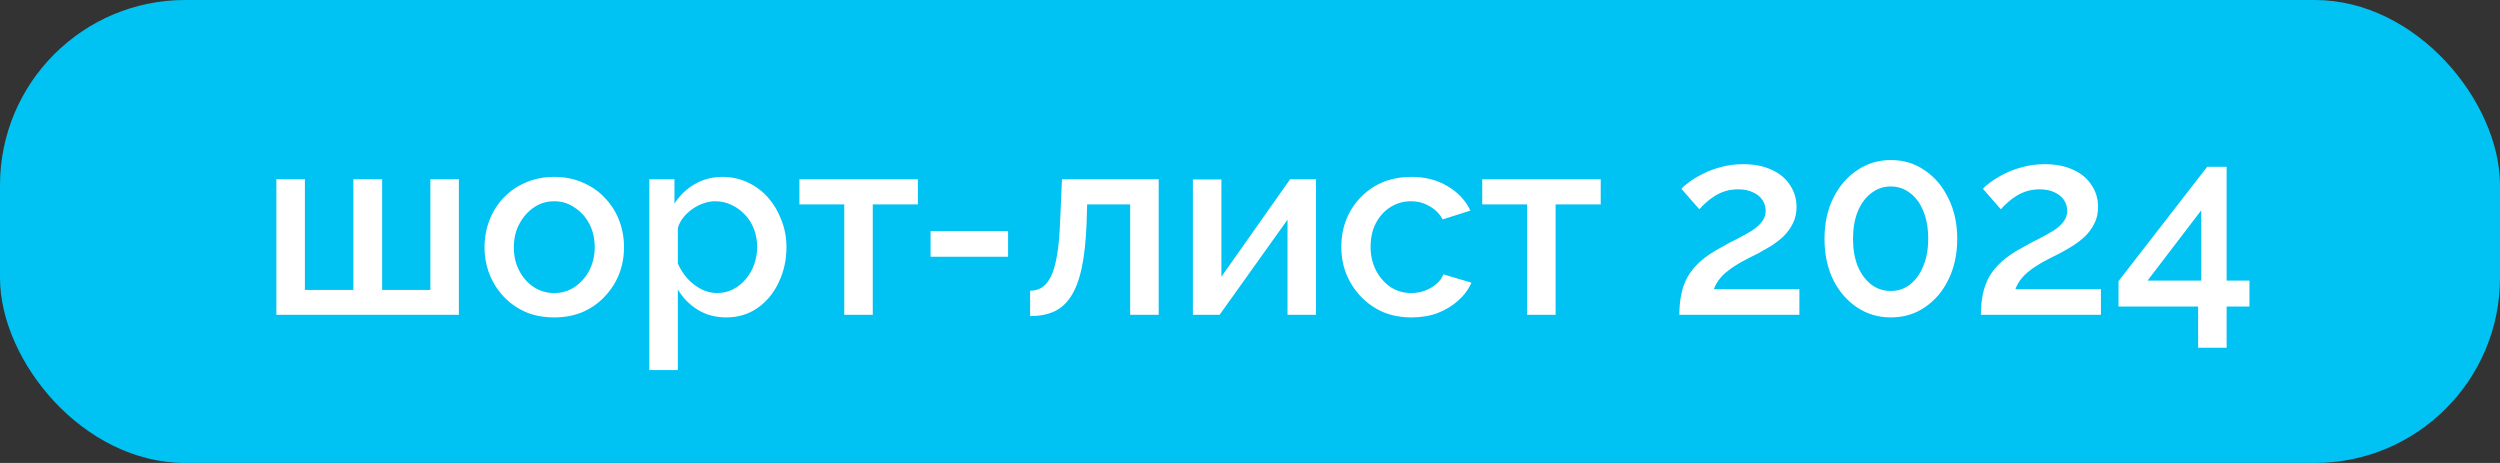 <?xml version="1.0" encoding="UTF-8"?> <svg xmlns="http://www.w3.org/2000/svg" width="135" height="25" viewBox="0 0 135 25" fill="none"><rect x="0" y="0" width="135" height="25" fill="#333333" stroke="none"/><rect width="135" height="25" rx="10" fill="#00C2F3"></rect><path d="M14.924 17V9.678H16.464V15.656H19.082V9.678H20.636V15.656H23.24V9.678H24.78V17H14.924ZM29.931 17.14C29.352 17.14 28.834 17.042 28.377 16.846C27.919 16.641 27.523 16.361 27.187 16.006C26.86 15.651 26.608 15.25 26.431 14.802C26.253 14.345 26.165 13.859 26.165 13.346C26.165 12.833 26.253 12.347 26.431 11.89C26.608 11.433 26.86 11.031 27.187 10.686C27.523 10.331 27.919 10.056 28.377 9.86C28.843 9.655 29.361 9.552 29.931 9.552C30.5 9.552 31.014 9.655 31.471 9.86C31.938 10.056 32.334 10.331 32.661 10.686C32.997 11.031 33.254 11.433 33.431 11.89C33.608 12.347 33.697 12.833 33.697 13.346C33.697 13.859 33.608 14.345 33.431 14.802C33.254 15.25 32.997 15.651 32.661 16.006C32.334 16.361 31.938 16.641 31.471 16.846C31.014 17.042 30.5 17.14 29.931 17.14ZM27.747 13.36C27.747 13.827 27.845 14.247 28.041 14.62C28.237 14.993 28.498 15.287 28.825 15.502C29.151 15.717 29.52 15.824 29.931 15.824C30.332 15.824 30.696 15.717 31.023 15.502C31.359 15.278 31.625 14.979 31.821 14.606C32.017 14.223 32.115 13.803 32.115 13.346C32.115 12.879 32.017 12.459 31.821 12.086C31.625 11.713 31.359 11.419 31.023 11.204C30.696 10.98 30.332 10.868 29.931 10.868C29.52 10.868 29.151 10.98 28.825 11.204C28.498 11.428 28.237 11.727 28.041 12.1C27.845 12.464 27.747 12.884 27.747 13.36ZM39.221 17.14C38.633 17.14 38.115 17 37.667 16.72C37.219 16.44 36.864 16.076 36.603 15.628V19.982H35.063V9.678H36.421V10.994C36.701 10.555 37.065 10.205 37.513 9.944C37.961 9.683 38.46 9.552 39.011 9.552C39.515 9.552 39.977 9.655 40.397 9.86C40.817 10.056 41.181 10.331 41.489 10.686C41.797 11.041 42.035 11.447 42.203 11.904C42.38 12.352 42.469 12.828 42.469 13.332C42.469 14.032 42.329 14.671 42.049 15.25C41.778 15.829 41.395 16.291 40.901 16.636C40.415 16.972 39.855 17.14 39.221 17.14ZM38.717 15.824C39.043 15.824 39.337 15.754 39.599 15.614C39.869 15.474 40.098 15.287 40.285 15.054C40.481 14.821 40.63 14.555 40.733 14.256C40.835 13.957 40.887 13.649 40.887 13.332C40.887 12.996 40.831 12.679 40.719 12.38C40.607 12.081 40.443 11.82 40.229 11.596C40.023 11.372 39.781 11.195 39.501 11.064C39.23 10.933 38.931 10.868 38.605 10.868C38.409 10.868 38.203 10.905 37.989 10.98C37.774 11.055 37.573 11.157 37.387 11.288C37.2 11.419 37.037 11.573 36.897 11.75C36.757 11.927 36.659 12.114 36.603 12.31V14.228C36.733 14.527 36.906 14.797 37.121 15.04C37.335 15.273 37.583 15.465 37.863 15.614C38.143 15.754 38.427 15.824 38.717 15.824ZM45.59 17V11.036H43.168V9.678H49.566V11.036H47.13V17H45.59ZM50.251 13.864V12.478H54.437V13.864H50.251ZM55.625 17.07V15.698C55.858 15.698 56.068 15.642 56.255 15.53C56.442 15.409 56.605 15.213 56.745 14.942C56.885 14.662 56.997 14.275 57.081 13.78C57.165 13.285 57.221 12.655 57.249 11.89L57.347 9.678H62.569V17H61.029V11.036H58.705L58.677 12.03C58.64 13.01 58.551 13.827 58.411 14.48C58.271 15.124 58.075 15.637 57.823 16.02C57.58 16.393 57.272 16.664 56.899 16.832C56.535 16.991 56.11 17.07 55.625 17.07ZM64.416 17V9.692H65.956V14.942L69.666 9.678H71.066V17H69.526V11.862L65.858 17H64.416ZM76.224 17.14C75.655 17.14 75.137 17.042 74.67 16.846C74.213 16.641 73.816 16.361 73.48 16.006C73.144 15.651 72.883 15.245 72.696 14.788C72.519 14.331 72.43 13.845 72.43 13.332C72.43 12.641 72.584 12.011 72.892 11.442C73.21 10.873 73.648 10.415 74.208 10.07C74.778 9.725 75.45 9.552 76.224 9.552C76.971 9.552 77.62 9.72 78.17 10.056C78.73 10.383 79.141 10.821 79.402 11.372L77.904 11.848C77.736 11.54 77.498 11.302 77.19 11.134C76.892 10.957 76.56 10.868 76.196 10.868C75.786 10.868 75.412 10.975 75.076 11.19C74.75 11.395 74.488 11.685 74.292 12.058C74.106 12.422 74.012 12.847 74.012 13.332C74.012 13.799 74.11 14.223 74.306 14.606C74.502 14.979 74.764 15.278 75.09 15.502C75.426 15.717 75.8 15.824 76.21 15.824C76.462 15.824 76.705 15.782 76.938 15.698C77.181 15.605 77.391 15.483 77.568 15.334C77.746 15.175 77.872 15.003 77.946 14.816L79.458 15.264C79.3 15.628 79.062 15.95 78.744 16.23C78.436 16.51 78.068 16.734 77.638 16.902C77.218 17.061 76.747 17.14 76.224 17.14ZM82.463 17V11.036H80.041V9.678H86.439V11.036H84.003V17H82.463ZM90.685 17C90.685 16.608 90.718 16.249 90.783 15.922C90.848 15.586 90.96 15.269 91.119 14.97C91.287 14.671 91.516 14.391 91.805 14.13C92.104 13.859 92.482 13.603 92.939 13.36C93.266 13.173 93.574 13.01 93.863 12.87C94.152 12.721 94.409 12.576 94.633 12.436C94.857 12.287 95.03 12.128 95.151 11.96C95.282 11.792 95.347 11.601 95.347 11.386C95.347 11.181 95.291 10.989 95.179 10.812C95.067 10.635 94.899 10.495 94.675 10.392C94.451 10.28 94.18 10.224 93.863 10.224C93.611 10.224 93.378 10.257 93.163 10.322C92.958 10.387 92.766 10.476 92.589 10.588C92.421 10.691 92.267 10.807 92.127 10.938C91.987 11.059 91.866 11.181 91.763 11.302L90.797 10.196C90.89 10.084 91.035 9.958 91.231 9.818C91.436 9.669 91.679 9.524 91.959 9.384C92.248 9.235 92.575 9.113 92.939 9.02C93.303 8.917 93.7 8.866 94.129 8.866C94.736 8.866 95.254 8.969 95.683 9.174C96.112 9.37 96.439 9.645 96.663 10C96.896 10.345 97.013 10.737 97.013 11.176C97.013 11.521 96.943 11.825 96.803 12.086C96.672 12.347 96.5 12.581 96.285 12.786C96.07 12.982 95.842 13.155 95.599 13.304C95.366 13.444 95.146 13.57 94.941 13.682C94.577 13.859 94.26 14.023 93.989 14.172C93.728 14.321 93.504 14.471 93.317 14.62C93.13 14.76 92.976 14.909 92.855 15.068C92.734 15.217 92.631 15.399 92.547 15.614H97.167V17H90.685ZM105.691 12.898C105.691 13.719 105.532 14.452 105.215 15.096C104.907 15.731 104.482 16.23 103.941 16.594C103.409 16.958 102.797 17.14 102.107 17.14C101.425 17.14 100.814 16.958 100.273 16.594C99.731 16.23 99.302 15.731 98.985 15.096C98.677 14.452 98.523 13.719 98.523 12.898C98.523 12.077 98.677 11.349 98.985 10.714C99.302 10.07 99.731 9.566 100.273 9.202C100.814 8.829 101.425 8.642 102.107 8.642C102.797 8.642 103.409 8.829 103.941 9.202C104.482 9.566 104.907 10.07 105.215 10.714C105.532 11.349 105.691 12.077 105.691 12.898ZM104.123 12.898C104.123 12.338 104.039 11.848 103.871 11.428C103.703 10.999 103.465 10.667 103.157 10.434C102.849 10.191 102.499 10.07 102.107 10.07C101.705 10.07 101.351 10.191 101.043 10.434C100.735 10.667 100.492 10.999 100.315 11.428C100.147 11.848 100.063 12.338 100.063 12.898C100.063 13.458 100.147 13.948 100.315 14.368C100.492 14.788 100.735 15.119 101.043 15.362C101.351 15.595 101.705 15.712 102.107 15.712C102.499 15.712 102.844 15.595 103.143 15.362C103.451 15.119 103.689 14.788 103.857 14.368C104.034 13.948 104.123 13.458 104.123 12.898ZM106.968 17C106.968 16.608 107.001 16.249 107.066 15.922C107.132 15.586 107.244 15.269 107.402 14.97C107.57 14.671 107.799 14.391 108.088 14.13C108.387 13.859 108.765 13.603 109.222 13.36C109.549 13.173 109.857 13.01 110.146 12.87C110.436 12.721 110.692 12.576 110.916 12.436C111.14 12.287 111.313 12.128 111.434 11.96C111.565 11.792 111.63 11.601 111.63 11.386C111.63 11.181 111.574 10.989 111.462 10.812C111.35 10.635 111.182 10.495 110.958 10.392C110.734 10.28 110.464 10.224 110.146 10.224C109.894 10.224 109.661 10.257 109.446 10.322C109.241 10.387 109.05 10.476 108.872 10.588C108.704 10.691 108.55 10.807 108.41 10.938C108.27 11.059 108.149 11.181 108.046 11.302L107.08 10.196C107.174 10.084 107.318 9.958 107.514 9.818C107.72 9.669 107.962 9.524 108.242 9.384C108.532 9.235 108.858 9.113 109.222 9.02C109.586 8.917 109.983 8.866 110.412 8.866C111.019 8.866 111.537 8.969 111.966 9.174C112.396 9.37 112.722 9.645 112.946 10C113.18 10.345 113.296 10.737 113.296 11.176C113.296 11.521 113.226 11.825 113.086 12.086C112.956 12.347 112.783 12.581 112.568 12.786C112.354 12.982 112.125 13.155 111.882 13.304C111.649 13.444 111.43 13.57 111.224 13.682C110.86 13.859 110.543 14.023 110.272 14.172C110.011 14.321 109.787 14.471 109.6 14.62C109.414 14.76 109.26 14.909 109.138 15.068C109.017 15.217 108.914 15.399 108.83 15.614H113.45V17H106.968ZM118.698 18.778V16.552H114.4V15.18L119.188 9.006H120.238V15.152H121.47V16.552H120.238V18.778H118.698ZM115.968 15.152H118.866V11.358L115.968 15.152Z" fill="white"></path></svg> 